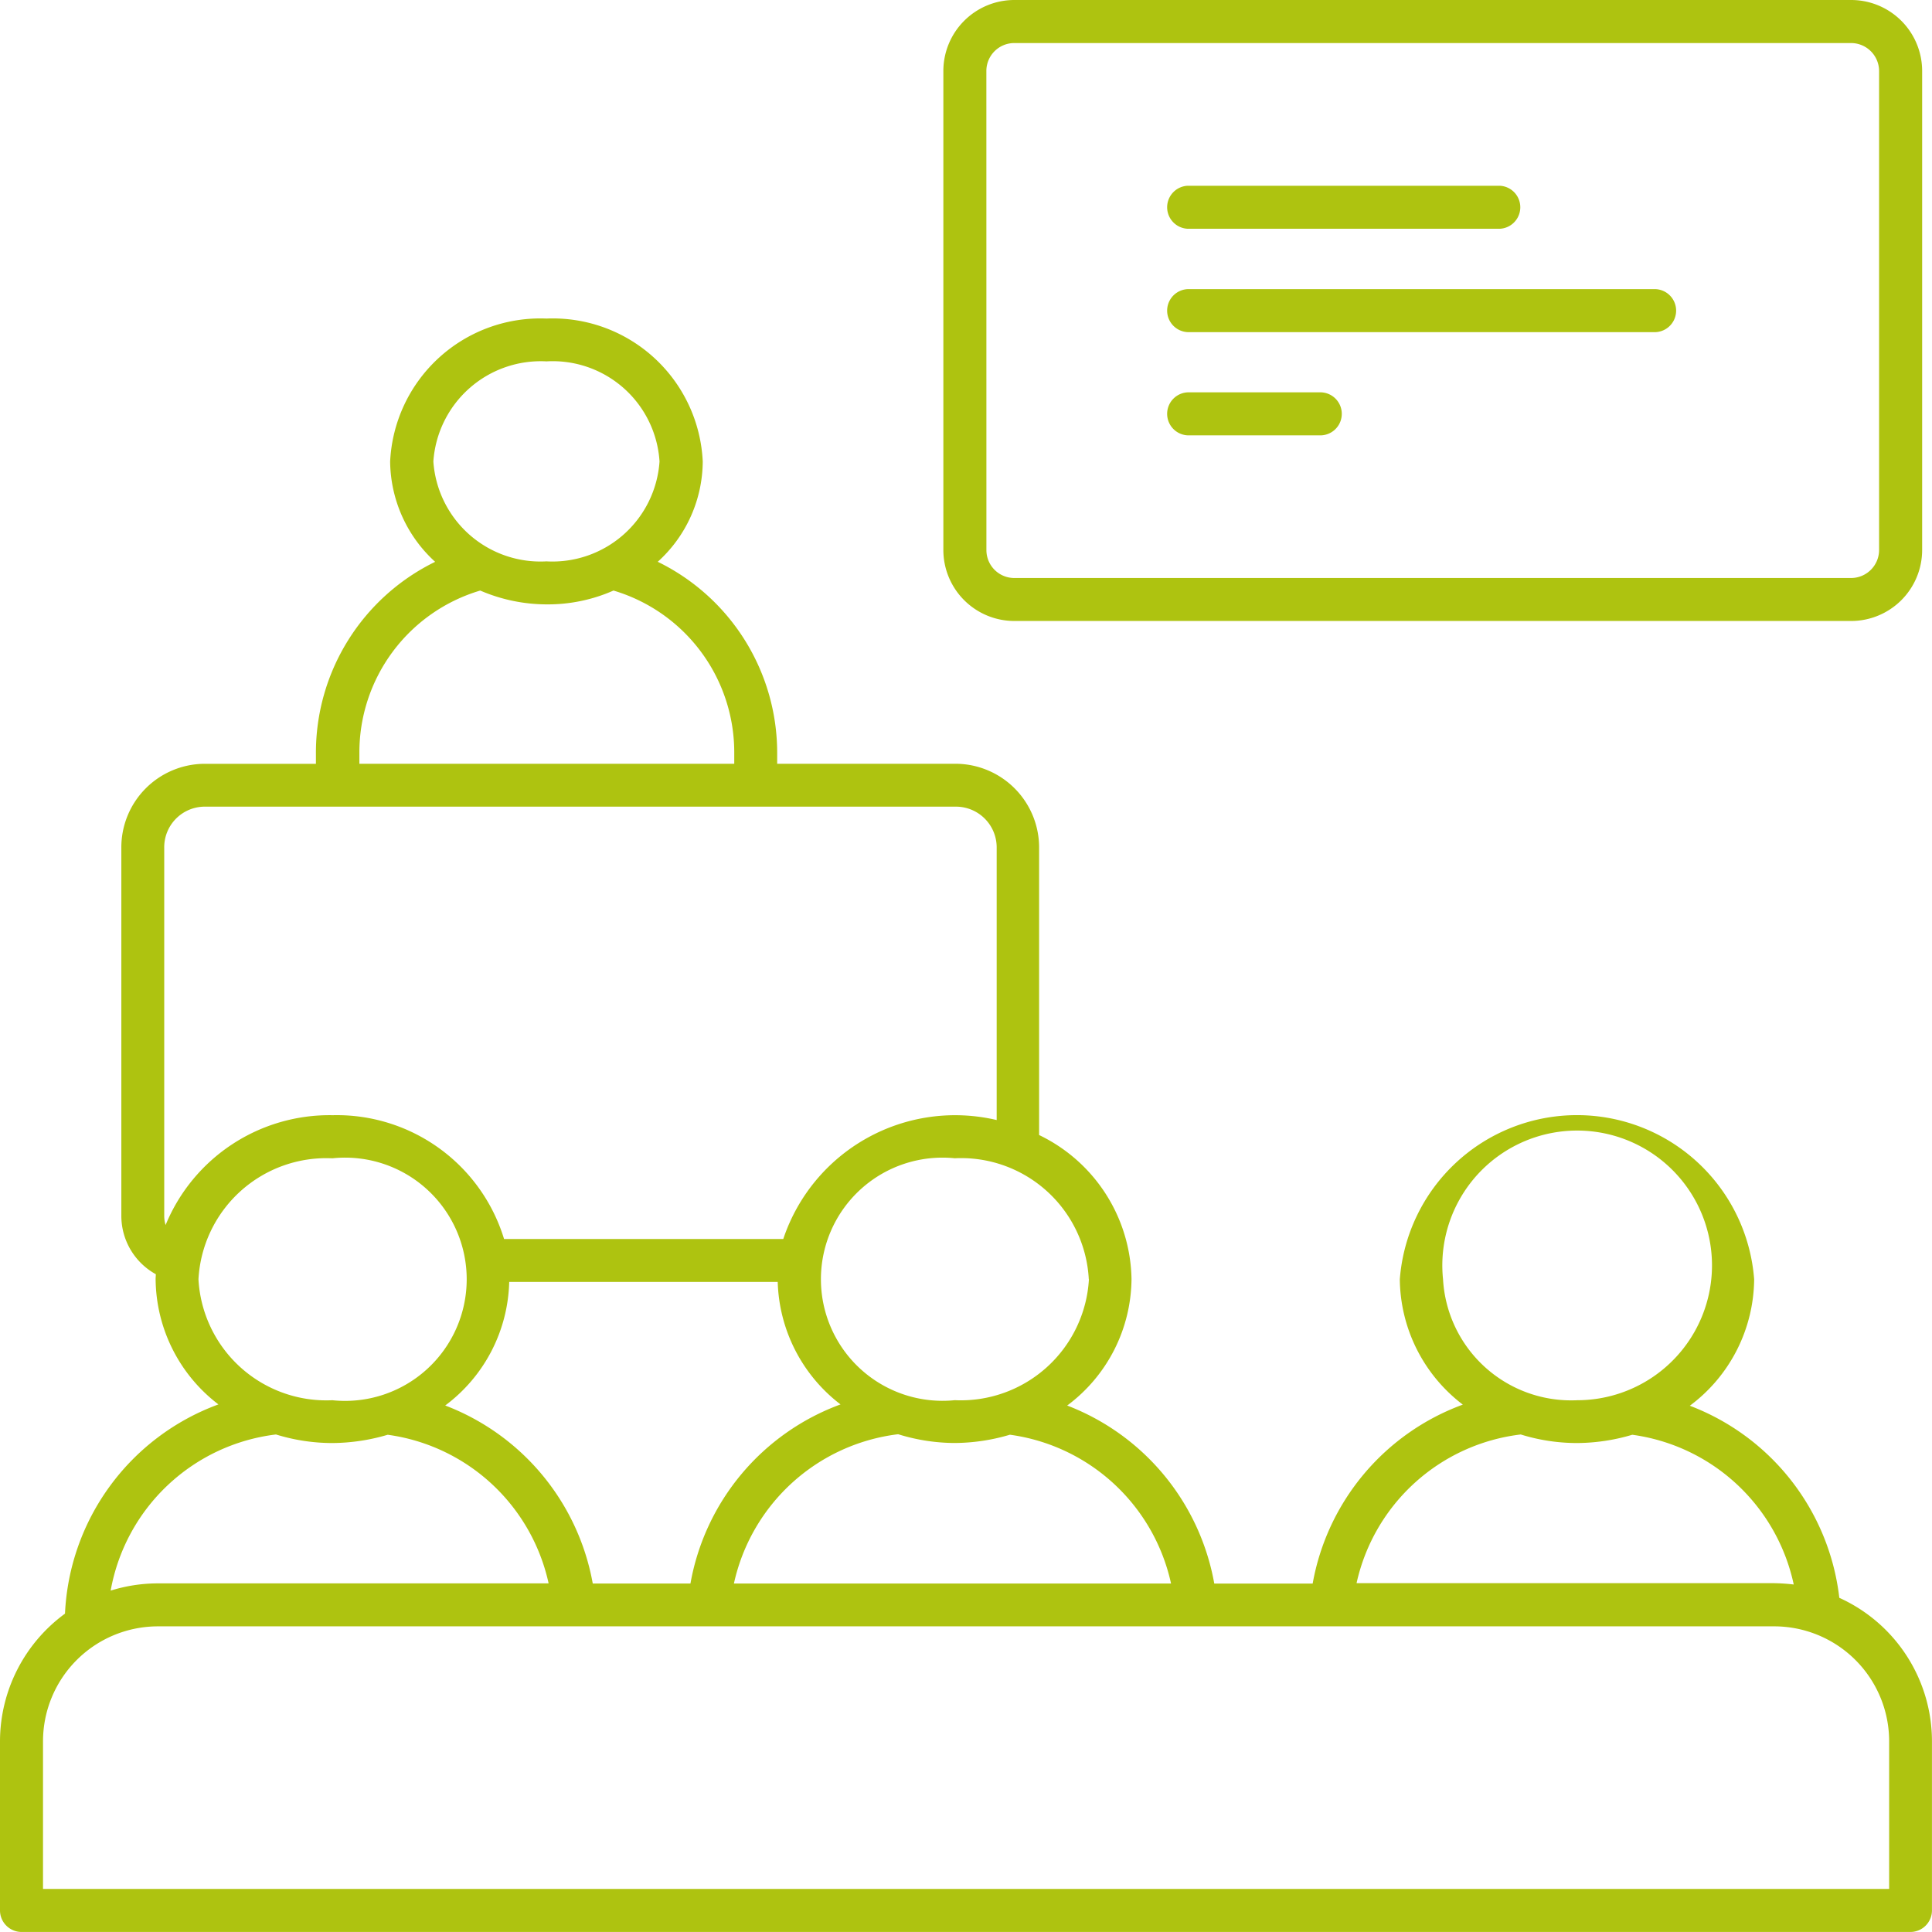 <?xml version="1.0" encoding="UTF-8"?>
<svg xmlns="http://www.w3.org/2000/svg" width="46.668" height="46.667" viewBox="0 0 46.668 46.667">
  <g id="Treinamento_In_Company" data-name="Treinamento In Company" transform="translate(-3 -8)">
    <g id="Grupo_1121" data-name="Grupo 1121" transform="translate(3 8)">
      <path id="Caminho_2616" data-name="Caminho 2616" d="M50.683,21H70.9a1.716,1.716,0,0,0,1.713-1.713V7.713A1.716,1.716,0,0,0,70.9,6H50.683A1.716,1.716,0,0,0,48.97,7.713V19.289A1.716,1.716,0,0,0,50.683,21ZM50.009,7.713a.674.674,0,0,1,.673-.673H70.9a.678.678,0,0,1,.673.673V19.289a.678.678,0,0,1-.673.673H50.683a.674.674,0,0,1-.673-.673Z" transform="translate(-26.183 -6)" fill="#aec310"></path>
      <path id="Caminho_2617" data-name="Caminho 2617" d="M50.429,51.411a5.658,5.658,0,0,0-3.611-4.64,3.845,3.845,0,0,0,1.554-3.055,4.292,4.292,0,0,0-8.559,0,3.849,3.849,0,0,0,1.522,3.028,5.663,5.663,0,0,0-3.627,4.322H35.331a5.674,5.674,0,0,0-3.553-4.3,3.845,3.845,0,0,0,1.554-3.055A3.933,3.933,0,0,0,31.1,40.232V33.3a2.024,2.024,0,0,0-2-2.036H24.773v-.249a5.137,5.137,0,0,0-2.885-4.63,3.289,3.289,0,0,0,1.087-2.424A3.626,3.626,0,0,0,19.2,20.51a3.631,3.631,0,0,0-3.776,3.452,3.317,3.317,0,0,0,1.087,2.424,5.132,5.132,0,0,0-2.88,4.63v.249h-2.7a2.019,2.019,0,0,0-2,2.036v8.893a1.609,1.609,0,0,0,.833,1.4c0,.037-.005.08-.005.117a3.844,3.844,0,0,0,1.517,3.028A5.658,5.658,0,0,0,7.57,51.793,3.828,3.828,0,0,0,6,54.879v4.083a.521.521,0,0,0,.52.52H52.147a.521.521,0,0,0,.52-.52V54.879A3.806,3.806,0,0,0,50.429,51.411Zm-9.572-7.695a3.257,3.257,0,1,1,3.24,2.922A3.1,3.1,0,0,1,40.857,43.716Zm1.877,3.749a4.581,4.581,0,0,0,1.363.207,4.751,4.751,0,0,0,1.331-.2,4.628,4.628,0,0,1,3.9,3.617,4.7,4.7,0,0,0-.472-.032H38.768A4.622,4.622,0,0,1,42.734,47.465Zm-8.448,3.6H23.728a4.633,4.633,0,0,1,3.967-3.606,4.644,4.644,0,0,0,1.368.212,4.75,4.75,0,0,0,1.331-.2A4.625,4.625,0,0,1,34.287,51.066Zm-11.608,0h-2.36a5.676,5.676,0,0,0-3.564-4.3A3.839,3.839,0,0,0,18.3,43.78h6.486a3.861,3.861,0,0,0,1.517,2.959A5.663,5.663,0,0,0,22.678,51.066Zm9.625-7.35a3.1,3.1,0,0,1-3.24,2.922,2.937,2.937,0,1,1,0-5.844A3.089,3.089,0,0,1,32.3,43.716ZM16.468,23.962A2.6,2.6,0,0,1,19.2,21.544a2.586,2.586,0,0,1,2.731,2.418A2.593,2.593,0,0,1,19.2,26.375,2.594,2.594,0,0,1,16.468,23.962Zm-1.787,7.053A4.079,4.079,0,0,1,17.6,27.08a4.077,4.077,0,0,0,1.612.334,3.925,3.925,0,0,0,1.607-.334,4.079,4.079,0,0,1,2.917,3.935v.249H14.681ZM9.967,42.194V33.3a.981.981,0,0,1,.965-1H29.105a.985.985,0,0,1,.97,1v6.57a4.376,4.376,0,0,0-5.155,2.874H18.176a4.224,4.224,0,0,0-4.142-2.991A4.281,4.281,0,0,0,10,42.406.744.744,0,0,1,9.967,42.194Zm.827,1.522a3.094,3.094,0,0,1,3.235-2.922,2.938,2.938,0,1,1,0,5.844A3.094,3.094,0,0,1,10.794,43.716Zm1.872,3.749a4.607,4.607,0,0,0,1.363.207,4.788,4.788,0,0,0,1.336-.2,4.619,4.619,0,0,1,3.887,3.59H9.808a3.819,3.819,0,0,0-1.135.175A4.621,4.621,0,0,1,12.666,47.465ZM51.628,58.443H7.039V54.874A2.778,2.778,0,0,1,9.808,52.1H48.865a2.778,2.778,0,0,1,2.768,2.774v3.569Z" transform="translate(-6 -12.815)" fill="#aec310"></path>
      <path id="Caminho_2619" data-name="Caminho 2619" d="M59.64,15.5h7.536a.52.52,0,0,0,0-1.039H59.64a.52.52,0,0,0,0,1.039Z" transform="translate(-30.95 -9.974)" fill="#aec310"></path>
      <path id="Caminho_2620" data-name="Caminho 2620" d="M70.941,19.17H59.64a.52.52,0,0,0,0,1.039h11.3a.52.52,0,0,0,0-1.039Z" transform="translate(-30.95 -12.186)" fill="#aec310"></path>
      <path id="Caminho_2621" data-name="Caminho 2621" d="M62.864,23.87H59.64a.52.52,0,0,0,0,1.039h3.224a.52.52,0,0,0,0-1.039Z" transform="translate(-30.95 -14.393)" fill="#aec310"></path>
    </g>
  </g>
</svg>

